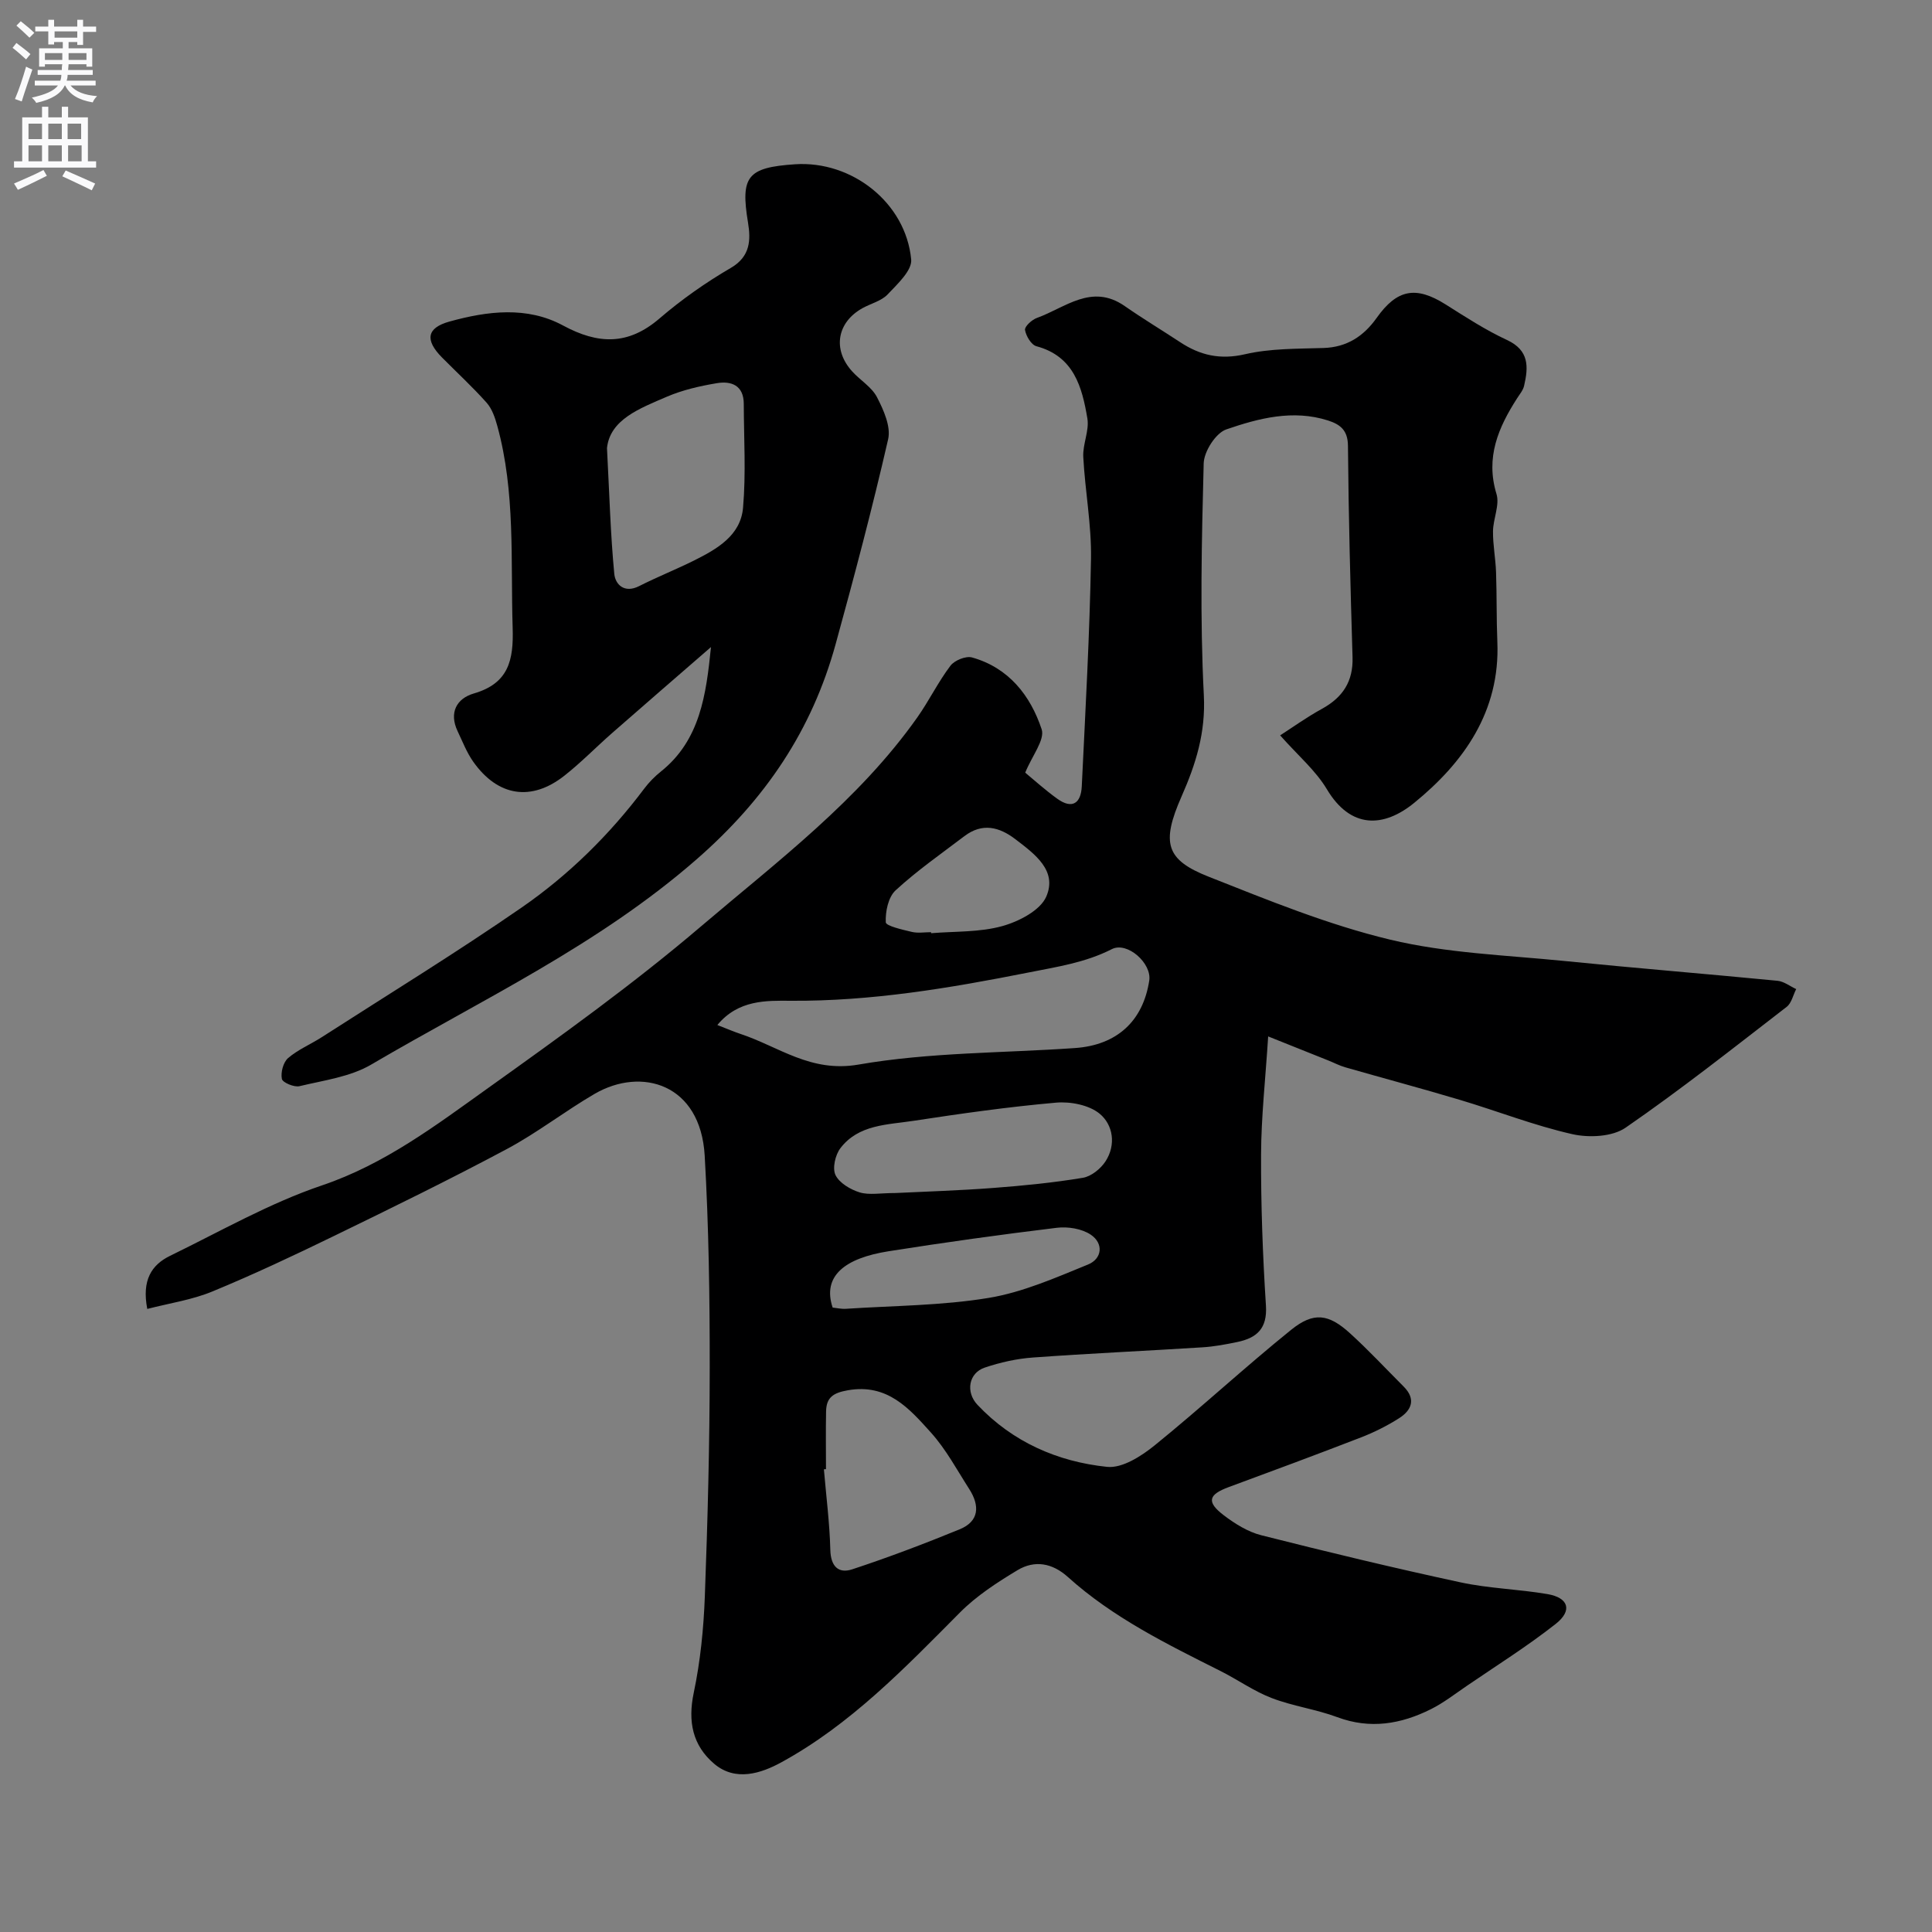 <svg enable-background="new 0 0 400 400" viewBox="0 0 400 400" xmlns="http://www.w3.org/2000/svg"><rect x="0" y="0" width="400" height="400" fill="#808080" stroke="none"/><path d="m30.49 271c-1.15-5.95.87-9.12 4.73-11 10.4-5.06 20.57-10.9 31.45-14.58 13.03-4.41 23.6-12.45 34.41-20.17 15.02-10.73 30.07-21.53 44.1-33.49 15.78-13.44 32.57-26.01 44.74-43.23 2.44-3.46 4.31-7.33 6.86-10.7.84-1.11 3.19-2.07 4.47-1.71 7.59 2.12 12.09 7.88 14.41 14.86.72 2.17-1.97 5.47-3.4 8.99 1.83 1.51 4.12 3.59 6.62 5.39 3.13 2.26 4.93.93 5.09-2.57.75-15.7 1.64-31.39 1.91-47.1.12-7.02-1.23-14.05-1.6-21.09-.14-2.63 1.27-5.43.85-7.96-1.1-6.52-2.79-12.88-10.56-14.96-1.06-.29-2.15-2.12-2.35-3.37-.11-.71 1.42-2.12 2.47-2.49 5.85-2.1 11.32-7.21 18.16-2.46 3.75 2.61 7.67 4.97 11.48 7.48 4.14 2.73 8.3 3.69 13.44 2.5 5.23-1.21 10.8-1.12 16.23-1.29 4.87-.15 8.34-2.45 11.02-6.23 4.22-5.95 8.12-6.67 14.28-2.79 4.14 2.61 8.28 5.31 12.7 7.36 4.64 2.15 4.45 5.59 3.55 9.48-.21.92-.9 1.74-1.43 2.56-3.9 6.07-6.6 12.26-4.29 19.84.7 2.28-.69 5.13-.72 7.72-.03 2.81.53 5.63.63 8.45.17 4.82.07 9.65.27 14.47.59 14.38-6.97 24.97-17.21 33.31-6.35 5.18-13.16 5.42-18.08-2.81-2.33-3.9-5.99-6.99-9.68-11.16 2.55-1.64 5.49-3.76 8.65-5.49 4.29-2.36 6.49-5.64 6.34-10.68-.44-14.6-.83-29.2-.95-43.8-.03-3.24-1.64-4.42-4.12-5.22-7.25-2.32-14.34-.47-21.06 1.84-2.19.75-4.63 4.57-4.69 7.05-.42 15.99-.79 32.02.03 47.98.4 7.74-1.64 14.22-4.6 20.94-4.28 9.69-3.24 13.15 5.57 16.63 12.34 4.88 24.75 9.96 37.59 13.04 11.7 2.81 24 3.21 36.06 4.42 14.7 1.48 29.44 2.67 44.15 4.1 1.33.13 2.58 1.12 3.87 1.72-.64 1.25-.96 2.9-1.97 3.68-11 8.49-21.91 17.13-33.34 25.01-2.75 1.9-7.59 2.13-11.06 1.34-7.88-1.78-15.47-4.77-23.24-7.09-7.89-2.36-15.85-4.48-23.76-6.75-1.21-.35-2.34-.95-3.52-1.42-4.39-1.76-8.79-3.52-12.43-4.97-.56 8.84-1.44 16.65-1.47 24.46-.04 10.43.34 20.88 1.01 31.29.3 4.73-1.89 6.67-5.89 7.51-2.4.5-4.83.96-7.27 1.11-11.69.74-23.4 1.26-35.08 2.11-3.37.24-6.79 1.01-9.99 2.09-3.3 1.11-4 5.04-1.5 7.7 7.28 7.71 16.58 11.78 26.85 12.85 3.13.32 7.09-2.22 9.85-4.46 9.58-7.76 18.64-16.16 28.24-23.91 4.66-3.76 7.75-3.32 12.16.68 3.87 3.51 7.44 7.36 11.14 11.06 2.6 2.6 1.66 4.9-.95 6.56-2.47 1.57-5.15 2.91-7.88 3.97-9.09 3.52-18.23 6.91-27.37 10.28-4.24 1.56-4.67 3.08-1.03 5.85 2.31 1.75 4.97 3.42 7.73 4.12 13.71 3.47 27.46 6.78 41.28 9.76 5.89 1.27 12.03 1.41 17.99 2.43 4.37.74 5.23 3.39 1.73 6.16-5.88 4.63-12.26 8.63-18.45 12.86-2.43 1.66-4.79 3.5-7.41 4.81-6.19 3.09-12.56 4.19-19.38 1.65-4.4-1.64-9.18-2.27-13.56-3.95-3.71-1.42-7.03-3.8-10.61-5.6-11.11-5.58-22.28-11.06-31.62-19.48-3.22-2.9-6.88-3.53-10.42-1.4-4.22 2.54-8.49 5.31-11.93 8.78-11.41 11.49-22.66 23.19-37 31.02-4.09 2.23-9.43 4.05-13.87.28-4.47-3.8-5.48-8.74-4.23-14.69 1.38-6.55 2.05-13.31 2.3-20.01.59-15.76 1-31.53 1.01-47.3.01-14.64-.2-29.29-1.04-43.9-.86-14.91-13.1-18.42-22.77-12.81-6.19 3.6-11.9 8.08-18.2 11.44-11.76 6.28-23.74 12.14-35.73 17.97-8.3 4.04-16.67 7.98-25.19 11.5-4.21 1.75-8.83 2.42-13.52 3.63zm118.03-58.78c2.02.78 3.37 1.37 4.75 1.83 7.97 2.63 14.55 8.08 24.47 6.36 14.69-2.55 29.84-2.38 44.8-3.42 8.7-.6 14.11-5.57 15.4-13.98.55-3.57-4.55-8.13-7.75-6.5-5.5 2.8-11.3 3.65-17.27 4.84-16.29 3.23-32.5 5.96-49.2 5.85-5.01-.04-10.86-.24-15.2 5.02zm22.49 91.95c-.14.01-.29.02-.43.04.47 5.56 1.19 11.12 1.33 16.69.09 3.41 1.69 4.95 4.54 4.01 7.5-2.47 14.9-5.28 22.21-8.27 4.13-1.68 4.2-4.93 2.01-8.35-2.54-3.96-4.8-8.21-7.92-11.68-4.49-4.99-9.02-10.21-17.21-8.77-3.07.54-4.45 1.5-4.51 4.38-.08 3.98-.02 7.97-.02 11.95zm14.45-57.17c6.05-.3 13.14-.51 20.21-1.05 6.2-.47 12.4-1.08 18.53-2.1 1.74-.29 3.7-1.88 4.7-3.43 2.2-3.41 1.56-7.53-1.22-9.83-2.19-1.81-6.04-2.56-9.02-2.3-9.89.87-19.75 2.27-29.57 3.77-5.39.82-11.36.75-15.1 5.67-1.06 1.39-1.69 4.15-1.01 5.55.8 1.65 3.09 3 5 3.59 1.97.6 4.28.13 7.48.13zm-13.07 23.72c.86.09 1.84.32 2.79.25 9.85-.65 19.8-.65 29.5-2.25 7.05-1.16 13.87-4.18 20.57-6.91 2.94-1.19 3.29-4.37.57-6.19-1.85-1.24-4.73-1.7-7.02-1.42-11.64 1.41-23.26 3.03-34.84 4.86-8.99 1.42-13.77 5.09-11.57 11.66zm20.37-77.72c.01.07.01.14.02.21 4.92-.41 10.02-.17 14.69-1.46 3.45-.95 7.9-3.24 9.15-6.12 2.33-5.38-2.37-8.8-6.34-11.84-3.41-2.62-6.92-3.48-10.62-.67-4.82 3.66-9.81 7.14-14.24 11.22-1.52 1.4-2.13 4.4-2.03 6.61.03.76 3.45 1.53 5.39 1.99 1.26.3 2.65.06 3.98.06z" fill="#000001"/><path d="m147.2 133.97c-6.8 5.9-13.61 11.79-20.38 17.72-3.35 2.93-6.47 6.15-9.96 8.9-6.85 5.4-13.78 4.32-18.87-2.87-1.36-1.92-2.23-4.2-3.25-6.34-1.82-3.84-.19-6.77 3.35-7.8 7.23-2.1 8.26-6.9 8.05-13.58-.44-14 .6-28.09-3.18-41.82-.46-1.68-1.08-3.52-2.19-4.78-2.92-3.28-6.17-6.27-9.26-9.39-3.54-3.58-3.22-6.12 1.56-7.44 7.83-2.17 16.04-3.21 23.5.82 7.28 3.93 13.48 4.13 19.98-1.46 4.56-3.92 9.57-7.44 14.77-10.47 4.09-2.38 4.12-5.85 3.55-9.36-1.57-9.55-.2-11.43 9.75-12.09 11.76-.78 22.92 7.97 24.03 19.71.22 2.26-2.85 5.09-4.86 7.22-1.27 1.35-3.41 1.88-5.13 2.81-5.36 2.92-6.36 8.58-2.24 13.13 1.67 1.85 4.07 3.25 5.16 5.37 1.36 2.64 2.9 6.07 2.3 8.69-3.26 14.22-7 28.35-10.87 42.42-4.9 17.82-14.51 32.08-28.75 44.52-20.4 17.83-44.51 29.08-67.41 42.53-4.34 2.55-9.81 3.26-14.84 4.47-1.1.27-3.5-.75-3.65-1.5-.27-1.34.28-3.44 1.28-4.31 2.04-1.76 4.65-2.84 6.94-4.31 13.85-8.91 27.9-17.52 41.44-26.88 9.73-6.73 18.19-15.06 25.35-24.59.99-1.32 2.19-2.54 3.48-3.57 8.09-6.47 9.35-15.86 10.35-25.75zm-21.53-41.2c.51 9.71.73 17.9 1.51 26.03.21 2.21 2.08 4.1 5.14 2.55 3.74-1.9 7.66-3.45 11.41-5.32 4.72-2.36 9.61-5.15 10.11-10.91.62-7.12.17-14.33.15-21.51-.01-3.83-2.58-4.79-5.62-4.27-3.5.59-7.05 1.4-10.29 2.79-5.68 2.44-11.78 4.74-12.41 10.64z" fill="#000001"/><g fill="#fafafb"><path d="m2.6 9.9.8-1c.9.7 1.9 1.4 2.9 2.3l-.9 1.1c-1.1-1-2-1.8-2.8-2.4zm.5 10.6c.9-2.1 1.6-4.3 2.3-6.7.4.2.8.4 1.3.6-.7 2.1-1.5 4.3-2.2 6.6zm.3-15.2.9-.9c1 .8 2 1.6 2.8 2.4l-1 1c-.9-.9-1.8-1.7-2.7-2.5zm12.6-1.2h1.2v1.4h2.7v1.1h-2.7v2.7h-1.2v-.6h-1.8v1.3h4.9v3.8h-1.2v-.5h-3.7c0 .4-.1.9-.1 1.2h5.1v1h-5.2c0 .5-.1.9-.2 1.2h6v1h-5.2c1.1 1.3 2.9 2 5.5 2.2-.4.4-.7.8-.9 1.3-2.9-.5-4.8-1.6-5.7-3.5h-.1c-.8 1.7-2.7 2.9-5.9 3.6-.2-.4-.6-.8-.9-1.1 2.8-.6 4.6-1.4 5.4-2.5h-4.8v-1h5.3c.1-.3.2-.7.2-1.2h-4.9v-1h5c0-.4 0-.8.1-1.2h-3.6v.5h-1.2v-3.8h4.9v-1.3h-1.8v.5h-1.2v-2.7h-2.7v-1h2.7v-1.4h1.2v1.4h4.8zm-6.7 8.3h3.6c0-.4 0-.9 0-1.4h-3.6zm1.9-4.6h4.8v-1.3h-4.7v1.3zm6.7 3.2h-3.7v1.4h3.7v-2.4z"/><path d="m8.7 22.1h1.3v2.2h2.8v-2.2h1.3v2.2h4.1v9.1h1.7v1.3h-17v-1.3h1.7v-9.1h4.1zm.3 13.1.7 1.2c-1.8.9-3.8 1.9-6 2.9-.2-.4-.5-.8-.8-1.3 2.3-1 4.4-1.9 6.1-2.8zm-3.1-6.4h2.8v-3.2h-2.8zm0 4.6h2.8v-3.3h-2.8zm4.1-4.6h2.8v-3.2h-2.8zm0 4.6h2.8v-3.3h-2.8zm3.6 1.9c2.1.9 4.1 1.8 6.1 2.7l-.7 1.4c-2.2-1.1-4.2-2-6.1-2.9zm3.2-9.7h-2.8v3.2h2.8zm-2.7 7.8h2.8v-3.3h-2.8z"/></g></svg>
